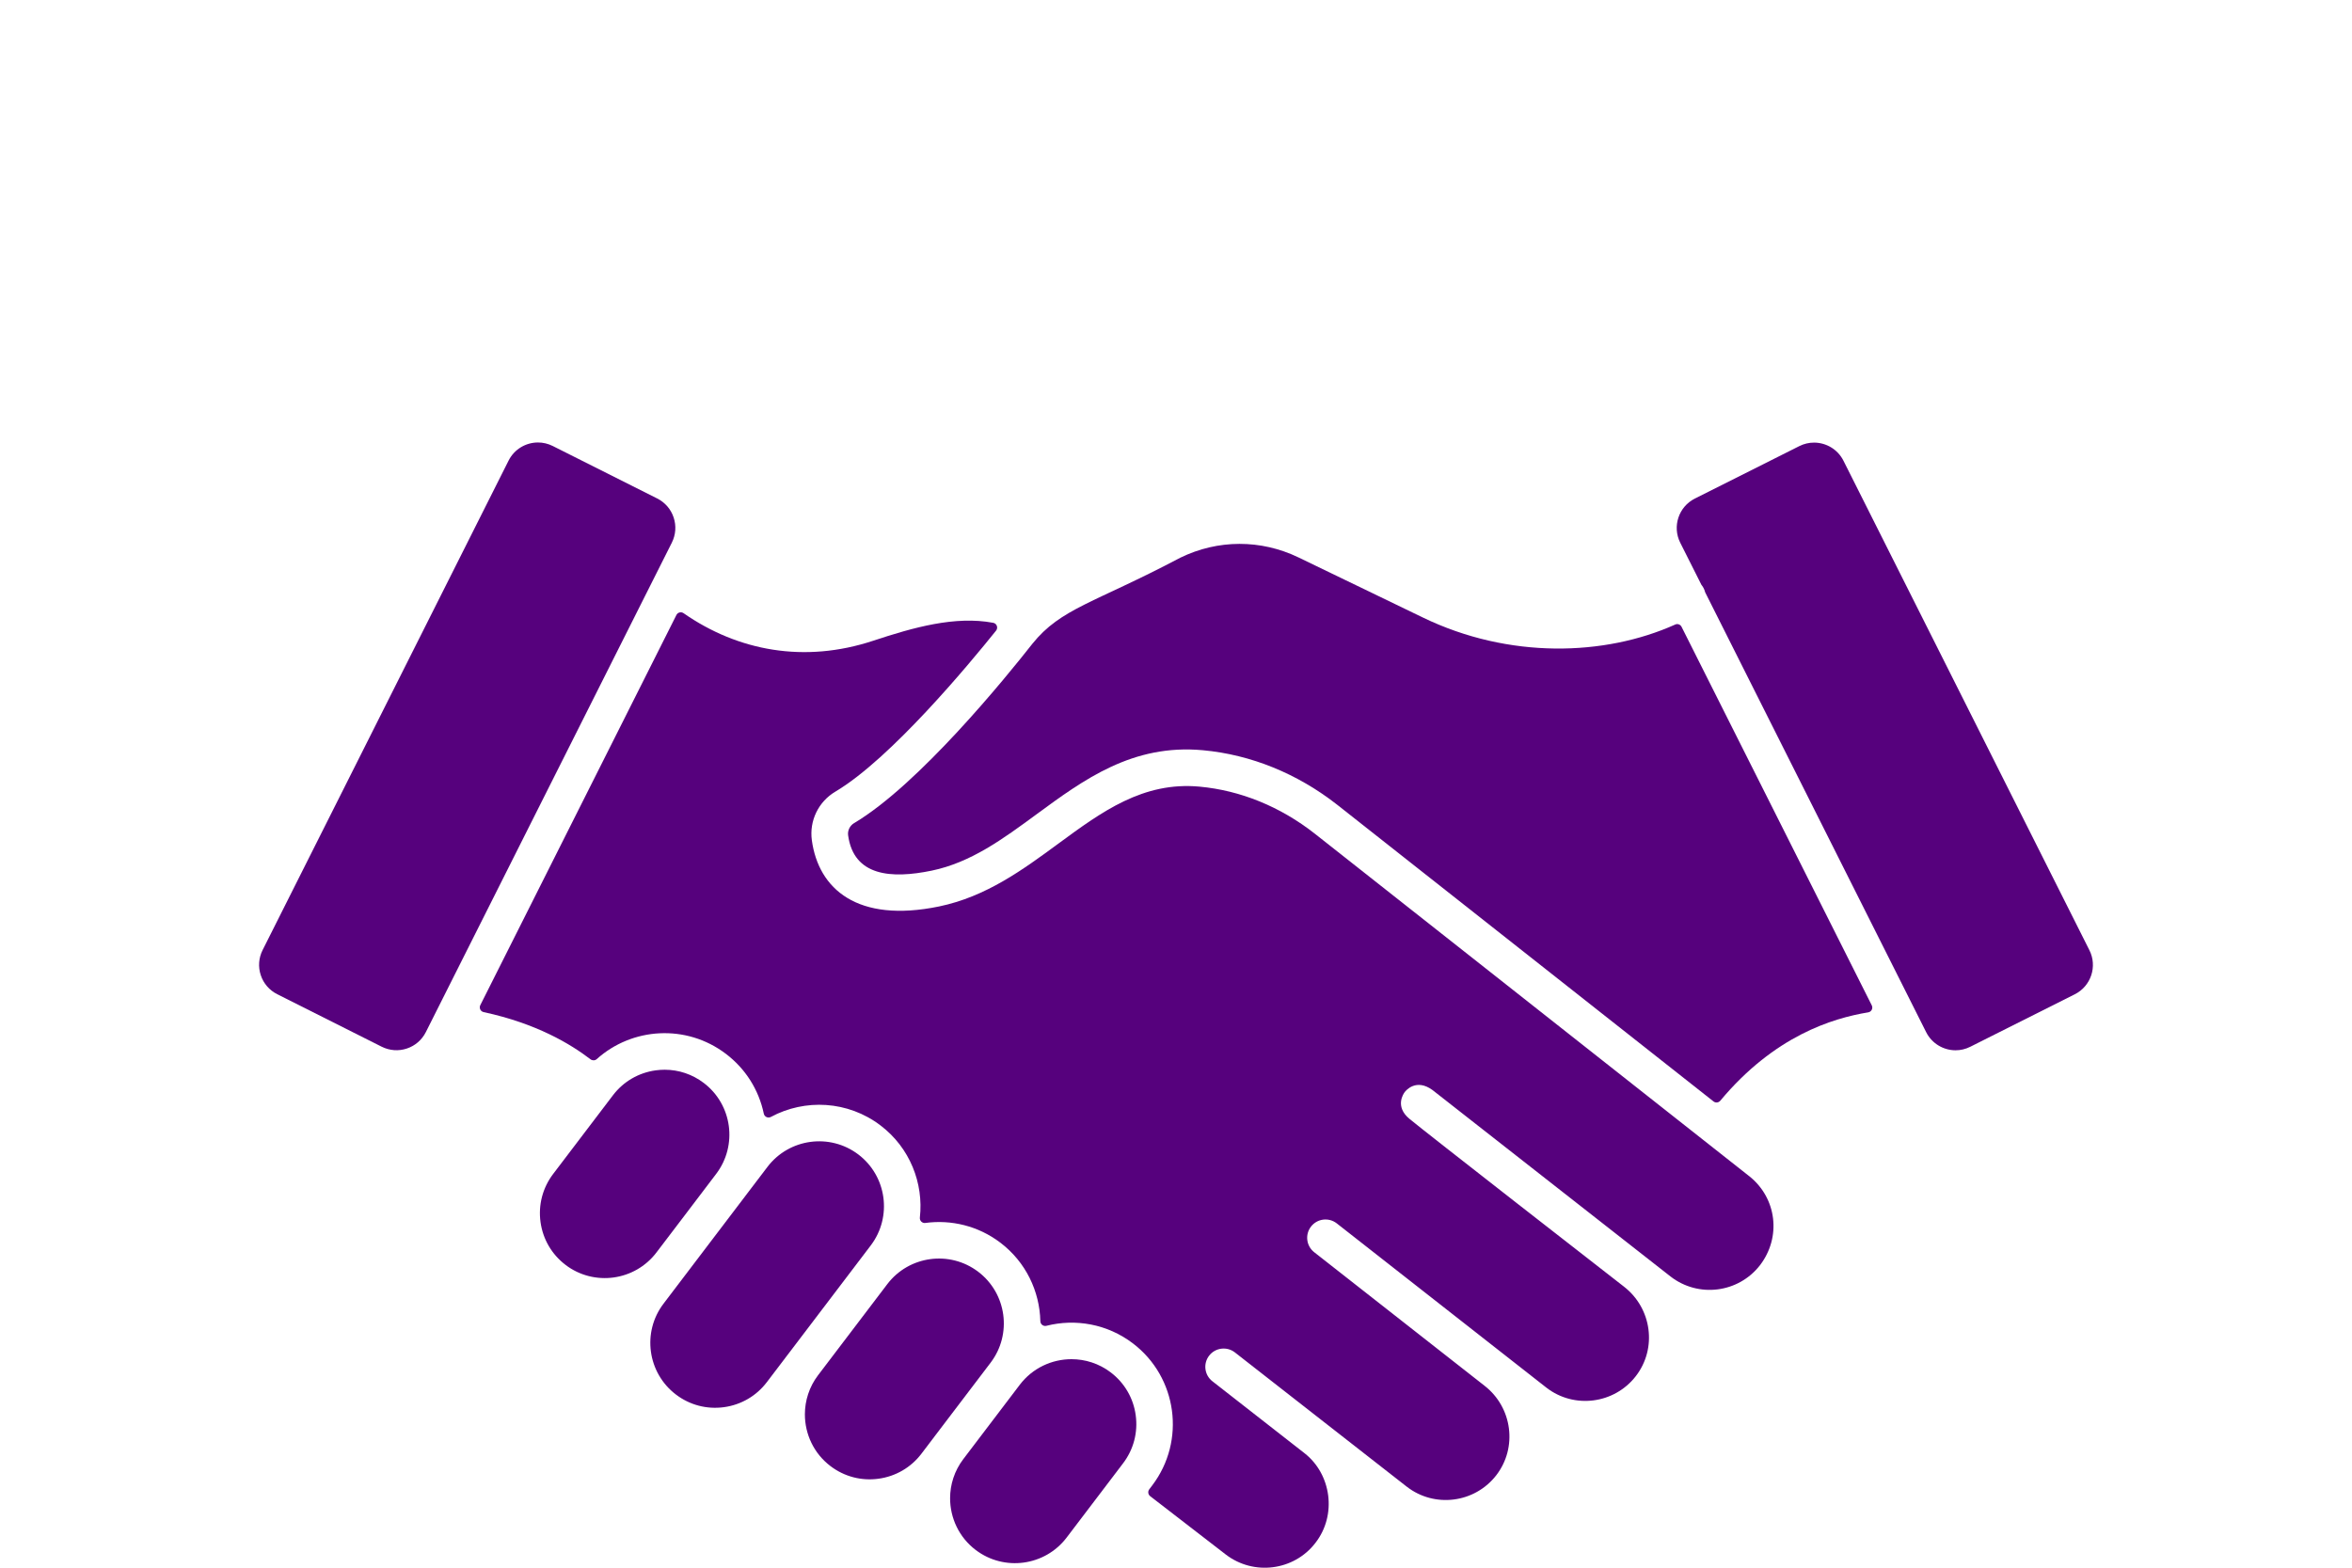 <?xml version="1.0" encoding="utf-8"?>
<!-- Generator: Adobe Illustrator 28.3.0, SVG Export Plug-In . SVG Version: 6.00 Build 0)  -->
<svg version="1.1" id="Layer_1" xmlns="http://www.w3.org/2000/svg" xmlns:xlink="http://www.w3.org/1999/xlink" x="0px" y="0px"
	 viewBox="0 0 108 72" enable-background="new 0 0 108 72" xml:space="preserve">
<rect fill="#FFFFFF" width="108" height="72"/>
<g>
	<path fill="#56017D" d="M44.917,58.408c-1.307-0.993-3.179-0.738-4.173,0.568l-3.18,4.185c-0.408,0.538-0.605,1.17-0.605,1.798
		c0,0.901,0.405,1.791,1.176,2.376c0.634,0.482,1.418,0.688,2.206,0.579c0.788-0.108,1.488-0.515,1.97-1.149l0.585-0.77v-0.001
		l2.593-3.412C46.482,61.275,46.227,59.402,44.917,58.408z"/>
	<path fill="#56017D" d="M51.002,63.03c-0.538-0.409-1.172-0.606-1.8-0.606c-0.901,0-1.79,0.405-2.376,1.176l-2.594,3.415
		c-0.408,0.538-0.605,1.17-0.605,1.796c0,0.901,0.405,1.791,1.176,2.376c1.308,0.993,3.182,0.738,4.175-0.57l2.593-3.413
		c0.482-0.634,0.687-1.417,0.579-2.206C52.044,64.211,51.634,63.511,51.002,63.03z"/>
	<path fill="#56017D" d="M95.942,43.64L84.648,21.159c-0.264-0.526-0.798-0.831-1.35-0.831c-0.228,0-0.458,0.051-0.675,0.16
		l-4.798,2.41c-0.744,0.374-1.045,1.283-0.672,2.026l0.973,1.935c0.085,0.102,0.142,0.22,0.172,0.343l10.148,20.203
		c0.265,0.526,0.798,0.832,1.35,0.832c0.228,0,0.458-0.052,0.675-0.161l4.798-2.41C96.015,45.293,96.317,44.384,95.942,43.64z"/>
	<path fill="#56017D" d="M80.332,54.026c-0.015-0.011-0.029-0.021-0.043-0.033L60.37,38.286c-1.576-1.237-3.406-1.984-5.29-2.158
		c-2.593-0.239-4.483,1.149-6.485,2.62c-1.63,1.198-3.315,2.435-5.473,2.883c-3.762,0.776-5.537-0.809-5.843-3.038
		c-0.123-0.899,0.303-1.778,1.086-2.239c2.529-1.503,6.123-5.832,7.373-7.391c0.105-0.131,0.034-0.328-0.131-0.359
		c-1.747-0.33-3.667,0.213-5.513,0.824c-3.148,1.041-6.204,0.476-8.706-1.266c-0.112-0.078-0.267-0.039-0.328,0.083l-9.005,17.919
		c-0.065,0.13,0.009,0.288,0.152,0.319c2.43,0.524,3.985,1.462,4.909,2.168c0.086,0.065,0.206,0.063,0.286-0.009
		c1.612-1.451,4.103-1.629,5.931-0.241c0.901,0.685,1.509,1.65,1.739,2.745c0.031,0.148,0.193,0.223,0.327,0.151
		c1.559-0.839,3.533-0.749,5.031,0.39c1.354,1.028,1.985,2.656,1.809,4.233c-0.016,0.146,0.107,0.267,0.252,0.247
		c1.181-0.159,2.422,0.129,3.443,0.905c1.174,0.892,1.805,2.236,1.837,3.607c0.003,0.144,0.139,0.247,0.278,0.212
		c1.329-0.337,2.793-0.089,3.967,0.803c2.047,1.553,2.446,4.483,0.891,6.529l-0.135,0.178c-0.074,0.098-0.055,0.237,0.041,0.313
		l3.474,2.682c1.279,0.981,3.124,0.746,4.108-0.526c1.015-1.297,0.73-3.179-0.5-4.133l-4.225-3.3
		c-0.366-0.285-0.431-0.813-0.146-1.178c0.285-0.366,0.814-0.431,1.18-0.146c0.014,0.011,7.877,6.155,7.893,6.167
		c1.273,0.988,3.117,0.754,4.107-0.522c0.989-1.278,0.741-3.123-0.538-4.115l-7.821-6.133c-0.365-0.287-0.429-0.814-0.143-1.18
		c0.287-0.365,0.814-0.429,1.18-0.143l9.624,7.543c1.272,0.987,3.116,0.752,4.105-0.523c0.992-1.278,0.74-3.122-0.541-4.114
		l-0.001-0.001c-0.727-0.565-9.203-7.164-9.848-7.706c-0.69-0.568-0.269-1.164-0.218-1.23c0.051-0.067,0.522-0.643,1.275-0.093
		l10.93,8.563c1.274,0.989,3.114,0.763,4.108-0.518C81.803,56.82,81.59,55.035,80.332,54.026z"/>
	<path fill="#56017D" d="M30.933,23.768c-0.126-0.382-0.395-0.692-0.755-0.874l-4.8-2.412c-0.216-0.108-0.447-0.16-0.674-0.16
		c-0.554,0-1.086,0.305-1.35,0.831L12.058,43.635c-0.18,0.361-0.211,0.77-0.084,1.152c0.126,0.382,0.395,0.692,0.755,0.874
		l4.798,2.412c0.361,0.18,0.77,0.211,1.152,0.084c0.383-0.126,0.693-0.395,0.875-0.755l11.296-22.48
		C31.03,24.561,31.061,24.152,30.933,23.768z"/>
	<path fill="#56017D" d="M39.406,57.96l0.579-0.762c0.993-1.308,0.738-3.181-0.57-4.175c-1.308-0.993-3.181-0.738-4.175,0.57
		l-1.015,1.335c0,0.001,0,0.001,0,0.001l-1.371,1.804l-2.386,3.141c-0.995,1.308-0.738,3.181,0.57,4.174
		c0.633,0.482,1.417,0.688,2.206,0.58c0.788-0.108,1.488-0.516,1.969-1.15l1.014-1.334c0.001,0,0.001-0.001,0.001-0.001
		L39.406,57.96C39.406,57.962,39.406,57.962,39.406,57.96z"/>
	<path fill="#56017D" d="M77.214,28.787c-0.054-0.107-0.182-0.154-0.29-0.104c-3.233,1.455-7.632,1.591-11.585-0.321L59.622,25.6
		c-1.725-0.832-3.7-0.828-5.422,0.013c-3.97,2.097-5.476,2.313-6.801,3.961c-0.005,0.005-0.021,0.027-0.026,0.033
		c-1.159,1.475-5.173,6.425-8.152,8.195c-0.197,0.115-0.307,0.341-0.277,0.562c0.257,1.877,1.974,2.007,3.838,1.622
		c1.799-0.373,3.266-1.45,4.819-2.592c2.166-1.591,4.408-3.237,7.634-2.938c2.207,0.203,4.341,1.072,6.174,2.51l17.272,13.62
		c0.096,0.076,0.234,0.06,0.312-0.034c2.486-2.98,5.153-3.787,6.793-4.058c0.148-0.025,0.23-0.186,0.162-0.321L77.214,28.787z"/>
	<path fill="#56017D" d="M31.516,55.718l1.371-1.806c0.993-1.308,0.738-3.181-0.57-4.174c-0.524-0.398-1.15-0.608-1.796-0.608
		c-0.136,0-0.272,0.01-0.41,0.028c-0.788,0.108-1.488,0.516-1.969,1.15l-2.743,3.61c-0.48,0.634-0.687,1.417-0.579,2.206
		c0.108,0.788,0.516,1.488,1.149,1.969c0,0.001,0,0.001,0,0.001c1.308,0.993,3.182,0.738,4.175-0.572L31.516,55.718z"/>
</g>
</svg>
